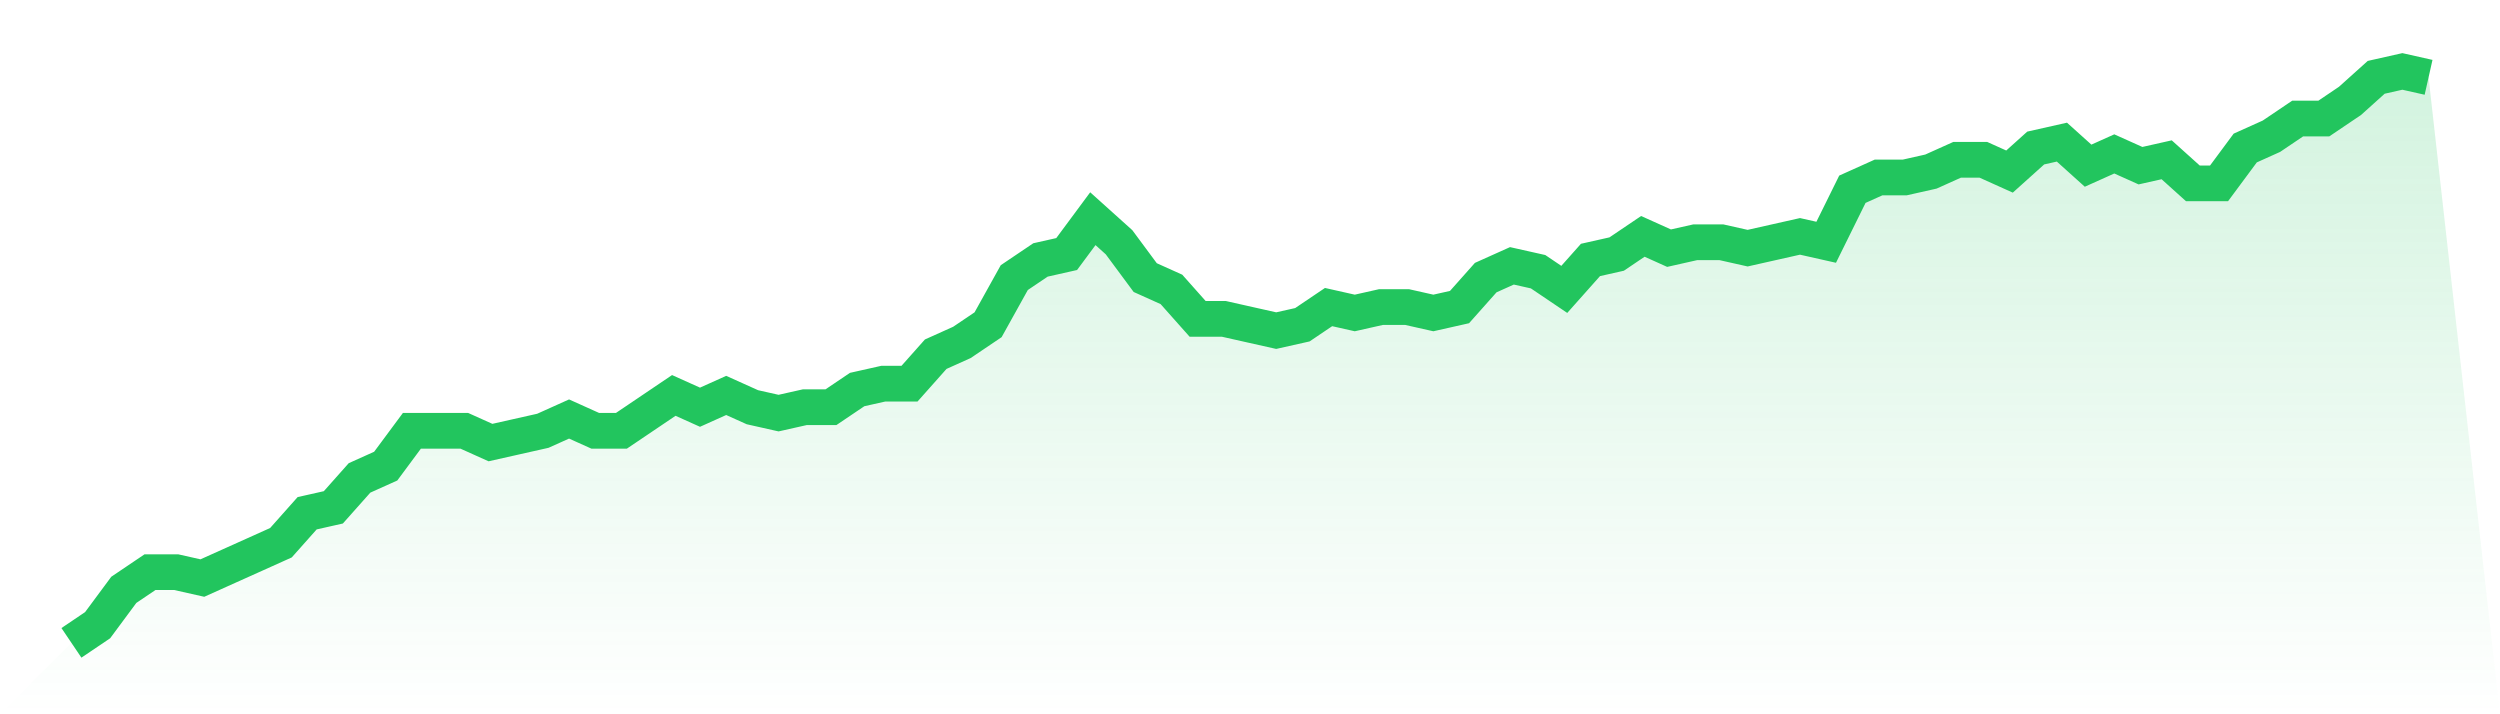 <svg viewBox="0 0 140 40" xmlns="http://www.w3.org/2000/svg">
<defs>
<linearGradient id="gradient" x1="0" x2="0" y1="0" y2="1">
<stop offset="0%" stop-color="#22c55e" stop-opacity="0.2"/>
<stop offset="100%" stop-color="#22c55e" stop-opacity="0"/>
</linearGradient>
</defs>
<path d="M4,36 L4,36 L5.467,35.01 L6.933,33.031 L8.4,32.041 L9.867,32.041 L11.333,32.371 L12.8,31.711 L14.267,31.052 L15.733,30.392 L17.2,28.742 L18.667,28.412 L20.133,26.763 L21.6,26.103 L23.067,24.124 L24.533,24.124 L26,24.124 L27.467,24.784 L28.933,24.454 L30.4,24.124 L31.867,23.464 L33.333,24.124 L34.8,24.124 L36.267,23.134 L37.733,22.144 L39.2,22.804 L40.667,22.144 L42.133,22.804 L43.6,23.134 L45.067,22.804 L46.533,22.804 L48,21.814 L49.467,21.485 L50.933,21.485 L52.4,19.835 L53.867,19.175 L55.333,18.186 L56.8,15.546 L58.267,14.557 L59.733,14.227 L61.2,12.247 L62.667,13.567 L64.133,15.546 L65.6,16.206 L67.067,17.856 L68.533,17.856 L70,18.186 L71.467,18.515 L72.933,18.186 L74.4,17.196 L75.867,17.526 L77.333,17.196 L78.8,17.196 L80.267,17.526 L81.733,17.196 L83.2,15.546 L84.667,14.887 L86.133,15.216 L87.6,16.206 L89.067,14.557 L90.533,14.227 L92,13.237 L93.467,13.897 L94.933,13.567 L96.4,13.567 L97.867,13.897 L99.333,13.567 L100.8,13.237 L102.267,13.567 L103.733,10.598 L105.2,9.938 L106.667,9.938 L108.133,9.608 L109.6,8.948 L111.067,8.948 L112.533,9.608 L114,8.289 L115.467,7.959 L116.933,9.278 L118.4,8.619 L119.867,9.278 L121.333,8.948 L122.8,10.268 L124.267,10.268 L125.733,8.289 L127.2,7.629 L128.667,6.639 L130.133,6.639 L131.6,5.649 L133.067,4.33 L134.533,4 L136,4.33 L140,40 L0,40 z" fill="url(#gradient)"/>
<path d="M4,36 L4,36 L5.467,35.01 L6.933,33.031 L8.4,32.041 L9.867,32.041 L11.333,32.371 L12.8,31.711 L14.267,31.052 L15.733,30.392 L17.2,28.742 L18.667,28.412 L20.133,26.763 L21.6,26.103 L23.067,24.124 L24.533,24.124 L26,24.124 L27.467,24.784 L28.933,24.454 L30.4,24.124 L31.867,23.464 L33.333,24.124 L34.8,24.124 L36.267,23.134 L37.733,22.144 L39.2,22.804 L40.667,22.144 L42.133,22.804 L43.6,23.134 L45.067,22.804 L46.533,22.804 L48,21.814 L49.467,21.485 L50.933,21.485 L52.4,19.835 L53.867,19.175 L55.333,18.186 L56.8,15.546 L58.267,14.557 L59.733,14.227 L61.2,12.247 L62.667,13.567 L64.133,15.546 L65.6,16.206 L67.067,17.856 L68.533,17.856 L70,18.186 L71.467,18.515 L72.933,18.186 L74.4,17.196 L75.867,17.526 L77.333,17.196 L78.8,17.196 L80.267,17.526 L81.733,17.196 L83.2,15.546 L84.667,14.887 L86.133,15.216 L87.6,16.206 L89.067,14.557 L90.533,14.227 L92,13.237 L93.467,13.897 L94.933,13.567 L96.4,13.567 L97.867,13.897 L99.333,13.567 L100.8,13.237 L102.267,13.567 L103.733,10.598 L105.2,9.938 L106.667,9.938 L108.133,9.608 L109.6,8.948 L111.067,8.948 L112.533,9.608 L114,8.289 L115.467,7.959 L116.933,9.278 L118.4,8.619 L119.867,9.278 L121.333,8.948 L122.8,10.268 L124.267,10.268 L125.733,8.289 L127.2,7.629 L128.667,6.639 L130.133,6.639 L131.6,5.649 L133.067,4.33 L134.533,4 L136,4.33" fill="none" stroke="#22c55e" stroke-width="2"/>
</svg>